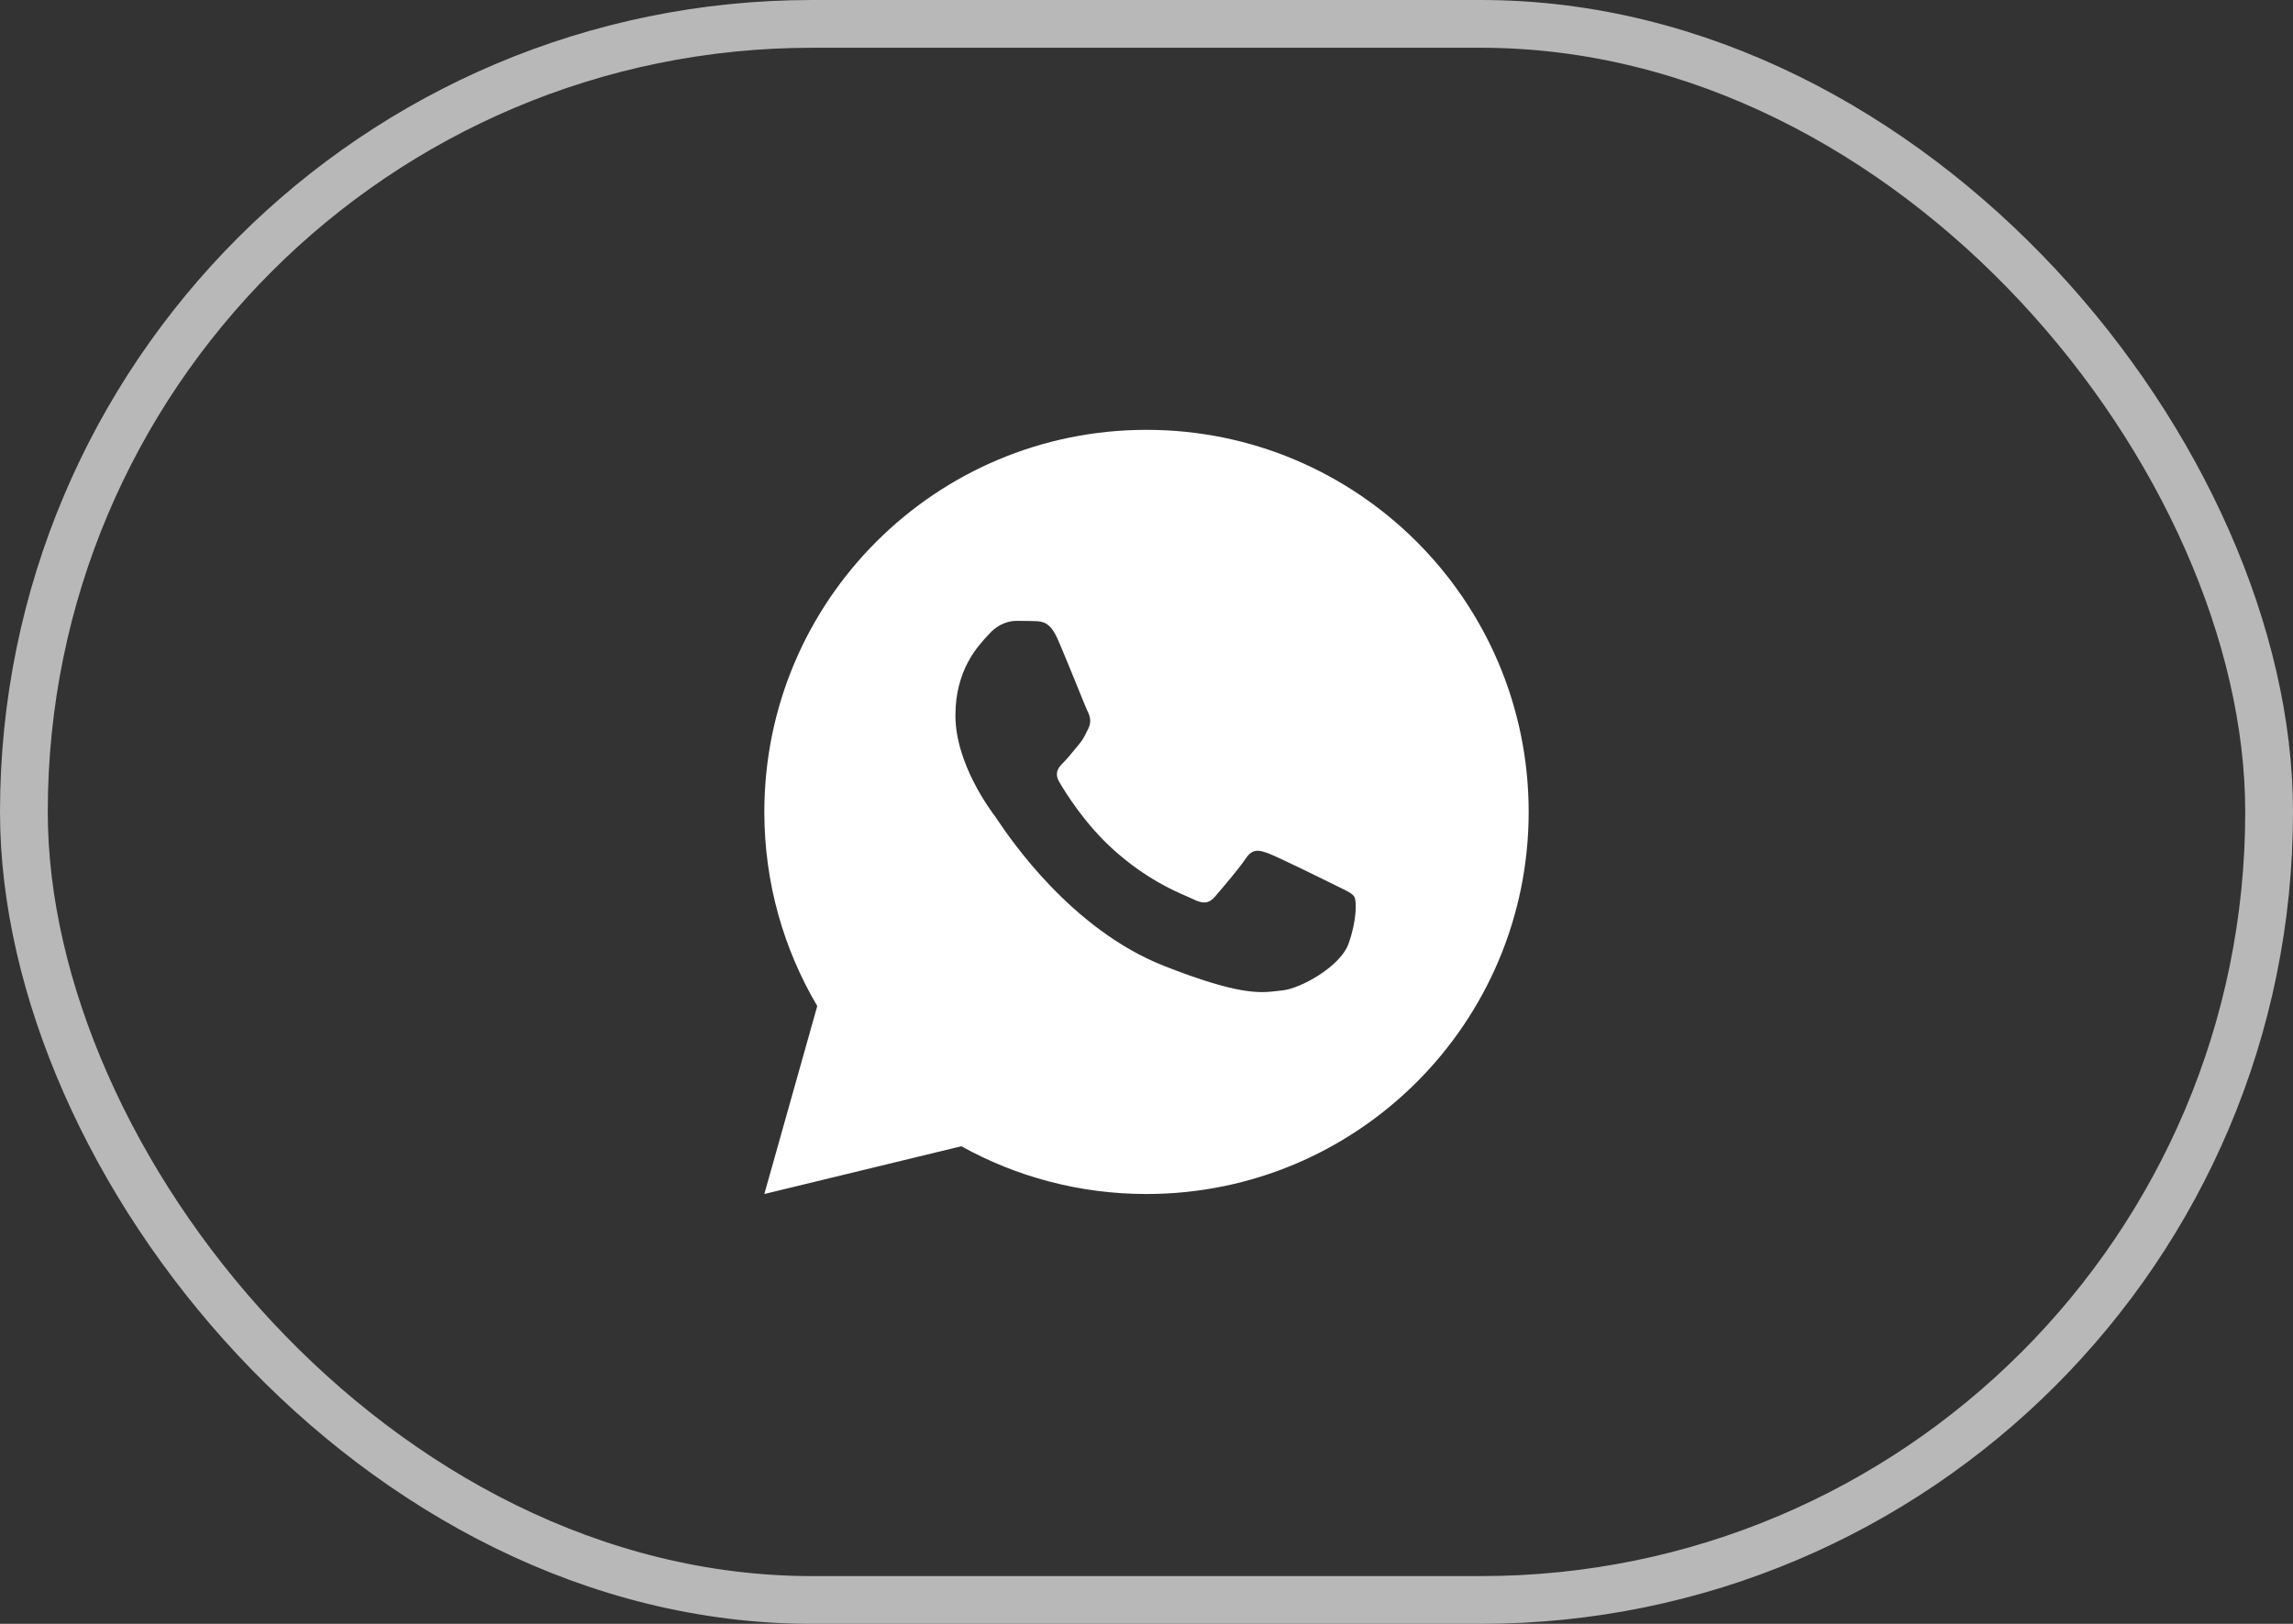 <?xml version="1.0" encoding="UTF-8"?> <svg xmlns="http://www.w3.org/2000/svg" width="48" height="34" viewBox="0 0 48 34" fill="none"><rect x="0" y="0" width="48" height="34" fill="#333333" stroke="none"/> <rect x="0.5" y="0.5" width="47" height="33" rx="16.5" stroke="#B8B8B8"></rect> <path fill-rule="evenodd" clip-rule="evenodd" d="M24 25C28.418 25 32 21.418 32 17C32 12.582 28.418 9 24 9C19.582 9 16 12.582 16 17C16 18.483 16.404 19.873 17.108 21.064L16 25L20.124 24C21.272 24.637 22.594 25 24 25ZM21.667 13.005C21.814 13.011 21.976 13.018 22.131 13.361C22.236 13.596 22.413 14.033 22.555 14.381C22.659 14.639 22.744 14.848 22.766 14.892C22.818 14.995 22.852 15.115 22.783 15.253C22.773 15.273 22.764 15.293 22.754 15.312C22.703 15.417 22.665 15.494 22.577 15.597C22.543 15.637 22.507 15.68 22.472 15.723C22.401 15.81 22.33 15.896 22.268 15.958C22.165 16.061 22.057 16.172 22.177 16.378C22.298 16.585 22.712 17.26 23.325 17.806C23.983 18.393 24.555 18.642 24.846 18.768C24.903 18.793 24.949 18.813 24.983 18.83C25.189 18.933 25.309 18.916 25.43 18.778C25.55 18.64 25.945 18.176 26.082 17.97C26.22 17.763 26.357 17.798 26.546 17.866C26.735 17.935 27.749 18.434 27.955 18.537C27.995 18.557 28.033 18.575 28.068 18.592C28.212 18.662 28.309 18.709 28.351 18.778C28.402 18.864 28.402 19.277 28.23 19.758C28.058 20.24 27.217 20.704 26.838 20.738C26.802 20.742 26.766 20.746 26.729 20.75C26.38 20.791 25.939 20.843 24.364 20.223C22.427 19.459 21.151 17.566 20.886 17.175C20.865 17.143 20.85 17.121 20.842 17.11L20.84 17.107C20.728 16.958 20 15.985 20 14.978C20 14.028 20.467 13.53 20.681 13.301C20.696 13.286 20.71 13.271 20.722 13.258C20.911 13.052 21.134 13 21.272 13C21.279 13 21.287 13 21.295 13C21.425 13 21.553 13 21.667 13.005Z" fill="white"></path> </svg> 